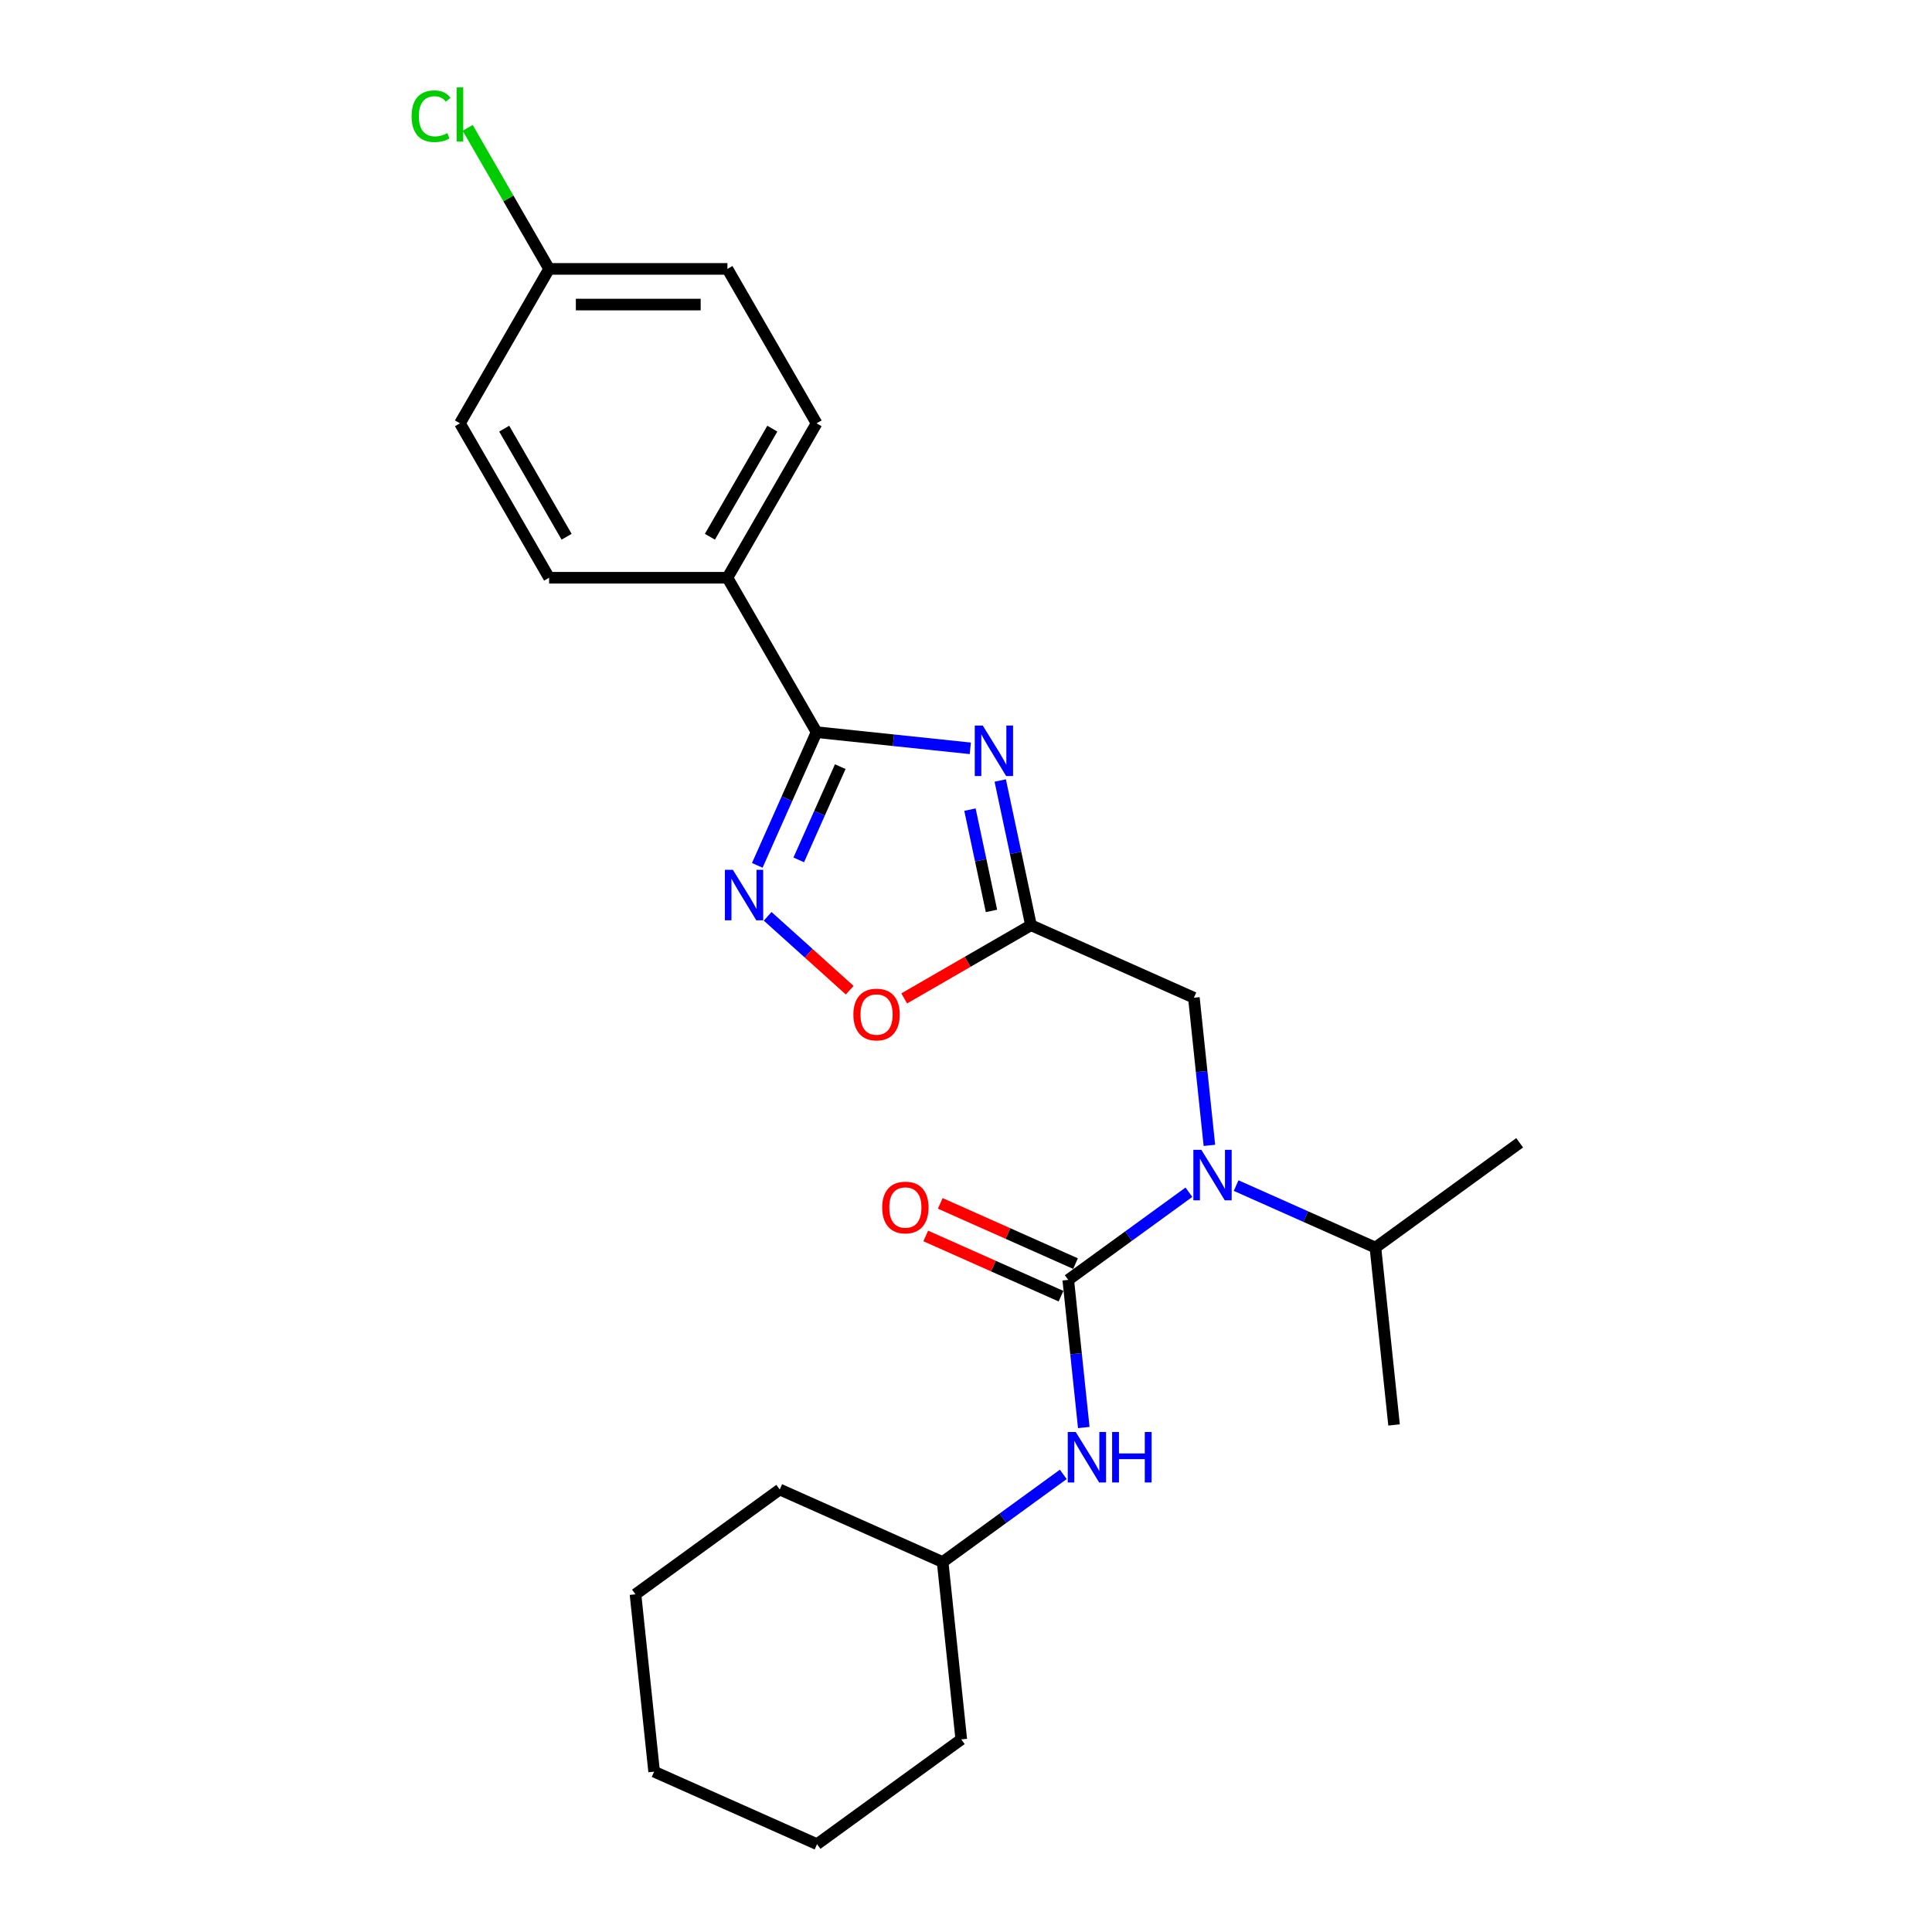 <?xml version='1.0' encoding='iso-8859-1'?>
<svg version='1.1' baseProfile='full'
              xmlns='http://www.w3.org/2000/svg'
                      xmlns:rdkit='http://www.rdkit.org/xml'
                      xmlns:xlink='http://www.w3.org/1999/xlink'
                  xml:space='preserve'
width='1000px' height='1000px' viewBox='0 0 1000 1000'>
<!-- END OF HEADER -->
<rect style='opacity:1.0;fill:#FFFFFF;stroke:none' width='1000' height='1000' x='0' y='0'> </rect>
<path class='bond-1' d='M 502.226,387.331 L 462.442,383.149' style='fill:none;fill-rule:evenodd;stroke:#0000FF;stroke-width:6px;stroke-linecap:butt;stroke-linejoin:miter;stroke-opacity:1' />
<path class='bond-1' d='M 462.442,383.149 L 422.657,378.968' style='fill:none;fill-rule:evenodd;stroke:#000000;stroke-width:6px;stroke-linecap:butt;stroke-linejoin:miter;stroke-opacity:1' />
<path class='bond-2' d='M 517.714,403.992 L 525.675,441.442' style='fill:none;fill-rule:evenodd;stroke:#0000FF;stroke-width:6px;stroke-linecap:butt;stroke-linejoin:miter;stroke-opacity:1' />
<path class='bond-2' d='M 525.675,441.442 L 533.635,478.893' style='fill:none;fill-rule:evenodd;stroke:#000000;stroke-width:6px;stroke-linecap:butt;stroke-linejoin:miter;stroke-opacity:1' />
<path class='bond-2' d='M 502.047,419.064 L 507.619,445.28' style='fill:none;fill-rule:evenodd;stroke:#0000FF;stroke-width:6px;stroke-linecap:butt;stroke-linejoin:miter;stroke-opacity:1' />
<path class='bond-2' d='M 507.619,445.28 L 513.191,471.495' style='fill:none;fill-rule:evenodd;stroke:#000000;stroke-width:6px;stroke-linecap:butt;stroke-linejoin:miter;stroke-opacity:1' />
<path class='bond-0' d='M 552.93,662.47 L 584.154,639.784' style='fill:none;fill-rule:evenodd;stroke:#000000;stroke-width:6px;stroke-linecap:butt;stroke-linejoin:miter;stroke-opacity:1' />
<path class='bond-0' d='M 584.154,639.784 L 615.378,617.099' style='fill:none;fill-rule:evenodd;stroke:#0000FF;stroke-width:6px;stroke-linecap:butt;stroke-linejoin:miter;stroke-opacity:1' />
<path class='bond-6' d='M 552.93,662.47 L 556.945,700.676' style='fill:none;fill-rule:evenodd;stroke:#000000;stroke-width:6px;stroke-linecap:butt;stroke-linejoin:miter;stroke-opacity:1' />
<path class='bond-6' d='M 556.945,700.676 L 560.961,738.882' style='fill:none;fill-rule:evenodd;stroke:#0000FF;stroke-width:6px;stroke-linecap:butt;stroke-linejoin:miter;stroke-opacity:1' />
<path class='bond-9' d='M 556.684,654.038 L 521.679,638.453' style='fill:none;fill-rule:evenodd;stroke:#000000;stroke-width:6px;stroke-linecap:butt;stroke-linejoin:miter;stroke-opacity:1' />
<path class='bond-9' d='M 521.679,638.453 L 486.674,622.868' style='fill:none;fill-rule:evenodd;stroke:#FF0000;stroke-width:6px;stroke-linecap:butt;stroke-linejoin:miter;stroke-opacity:1' />
<path class='bond-9' d='M 549.176,670.901 L 514.171,655.316' style='fill:none;fill-rule:evenodd;stroke:#000000;stroke-width:6px;stroke-linecap:butt;stroke-linejoin:miter;stroke-opacity:1' />
<path class='bond-9' d='M 514.171,655.316 L 479.167,639.731' style='fill:none;fill-rule:evenodd;stroke:#FF0000;stroke-width:6px;stroke-linecap:butt;stroke-linejoin:miter;stroke-opacity:1' />
<path class='bond-3' d='M 422.657,378.968 L 407.311,413.437' style='fill:none;fill-rule:evenodd;stroke:#000000;stroke-width:6px;stroke-linecap:butt;stroke-linejoin:miter;stroke-opacity:1' />
<path class='bond-3' d='M 407.311,413.437 L 391.964,447.907' style='fill:none;fill-rule:evenodd;stroke:#0000FF;stroke-width:6px;stroke-linecap:butt;stroke-linejoin:miter;stroke-opacity:1' />
<path class='bond-3' d='M 434.916,396.817 L 424.174,420.945' style='fill:none;fill-rule:evenodd;stroke:#000000;stroke-width:6px;stroke-linecap:butt;stroke-linejoin:miter;stroke-opacity:1' />
<path class='bond-3' d='M 424.174,420.945 L 413.431,445.074' style='fill:none;fill-rule:evenodd;stroke:#0000FF;stroke-width:6px;stroke-linecap:butt;stroke-linejoin:miter;stroke-opacity:1' />
<path class='bond-8' d='M 422.657,378.968 L 376.51,299.039' style='fill:none;fill-rule:evenodd;stroke:#000000;stroke-width:6px;stroke-linecap:butt;stroke-linejoin:miter;stroke-opacity:1' />
<path class='bond-5' d='M 533.635,478.893 L 500.823,497.837' style='fill:none;fill-rule:evenodd;stroke:#000000;stroke-width:6px;stroke-linecap:butt;stroke-linejoin:miter;stroke-opacity:1' />
<path class='bond-5' d='M 500.823,497.837 L 468.012,516.78' style='fill:none;fill-rule:evenodd;stroke:#FF0000;stroke-width:6px;stroke-linecap:butt;stroke-linejoin:miter;stroke-opacity:1' />
<path class='bond-7' d='M 533.635,478.893 L 617.95,516.432' style='fill:none;fill-rule:evenodd;stroke:#000000;stroke-width:6px;stroke-linecap:butt;stroke-linejoin:miter;stroke-opacity:1' />
<path class='bond-25' d='M 397.338,474.286 L 418.575,493.407' style='fill:none;fill-rule:evenodd;stroke:#0000FF;stroke-width:6px;stroke-linecap:butt;stroke-linejoin:miter;stroke-opacity:1' />
<path class='bond-25' d='M 418.575,493.407 L 439.811,512.529' style='fill:none;fill-rule:evenodd;stroke:#FF0000;stroke-width:6px;stroke-linecap:butt;stroke-linejoin:miter;stroke-opacity:1' />
<path class='bond-4' d='M 625.981,592.844 L 621.966,554.638' style='fill:none;fill-rule:evenodd;stroke:#0000FF;stroke-width:6px;stroke-linecap:butt;stroke-linejoin:miter;stroke-opacity:1' />
<path class='bond-4' d='M 621.966,554.638 L 617.95,516.432' style='fill:none;fill-rule:evenodd;stroke:#000000;stroke-width:6px;stroke-linecap:butt;stroke-linejoin:miter;stroke-opacity:1' />
<path class='bond-12' d='M 639.817,613.661 L 675.865,629.711' style='fill:none;fill-rule:evenodd;stroke:#0000FF;stroke-width:6px;stroke-linecap:butt;stroke-linejoin:miter;stroke-opacity:1' />
<path class='bond-12' d='M 675.865,629.711 L 711.912,645.76' style='fill:none;fill-rule:evenodd;stroke:#000000;stroke-width:6px;stroke-linecap:butt;stroke-linejoin:miter;stroke-opacity:1' />
<path class='bond-14' d='M 550.357,763.137 L 519.134,785.822' style='fill:none;fill-rule:evenodd;stroke:#0000FF;stroke-width:6px;stroke-linecap:butt;stroke-linejoin:miter;stroke-opacity:1' />
<path class='bond-14' d='M 519.134,785.822 L 487.91,808.508' style='fill:none;fill-rule:evenodd;stroke:#000000;stroke-width:6px;stroke-linecap:butt;stroke-linejoin:miter;stroke-opacity:1' />
<path class='bond-10' d='M 376.51,299.039 L 422.657,219.11' style='fill:none;fill-rule:evenodd;stroke:#000000;stroke-width:6px;stroke-linecap:butt;stroke-linejoin:miter;stroke-opacity:1' />
<path class='bond-10' d='M 367.447,277.82 L 399.75,221.87' style='fill:none;fill-rule:evenodd;stroke:#000000;stroke-width:6px;stroke-linecap:butt;stroke-linejoin:miter;stroke-opacity:1' />
<path class='bond-11' d='M 376.51,299.039 L 284.216,299.039' style='fill:none;fill-rule:evenodd;stroke:#000000;stroke-width:6px;stroke-linecap:butt;stroke-linejoin:miter;stroke-opacity:1' />
<path class='bond-15' d='M 422.657,219.11 L 376.51,139.181' style='fill:none;fill-rule:evenodd;stroke:#000000;stroke-width:6px;stroke-linecap:butt;stroke-linejoin:miter;stroke-opacity:1' />
<path class='bond-16' d='M 284.216,299.039 L 238.069,219.11' style='fill:none;fill-rule:evenodd;stroke:#000000;stroke-width:6px;stroke-linecap:butt;stroke-linejoin:miter;stroke-opacity:1' />
<path class='bond-16' d='M 293.28,277.82 L 260.977,221.87' style='fill:none;fill-rule:evenodd;stroke:#000000;stroke-width:6px;stroke-linecap:butt;stroke-linejoin:miter;stroke-opacity:1' />
<path class='bond-18' d='M 711.912,645.76 L 721.56,737.549' style='fill:none;fill-rule:evenodd;stroke:#000000;stroke-width:6px;stroke-linecap:butt;stroke-linejoin:miter;stroke-opacity:1' />
<path class='bond-19' d='M 711.912,645.76 L 786.58,591.511' style='fill:none;fill-rule:evenodd;stroke:#000000;stroke-width:6px;stroke-linecap:butt;stroke-linejoin:miter;stroke-opacity:1' />
<path class='bond-13' d='M 284.216,139.181 L 238.069,219.11' style='fill:none;fill-rule:evenodd;stroke:#000000;stroke-width:6px;stroke-linecap:butt;stroke-linejoin:miter;stroke-opacity:1' />
<path class='bond-17' d='M 284.216,139.181 L 263.145,102.685' style='fill:none;fill-rule:evenodd;stroke:#000000;stroke-width:6px;stroke-linecap:butt;stroke-linejoin:miter;stroke-opacity:1' />
<path class='bond-17' d='M 263.145,102.685 L 242.075,66.189' style='fill:none;fill-rule:evenodd;stroke:#00CC00;stroke-width:6px;stroke-linecap:butt;stroke-linejoin:miter;stroke-opacity:1' />
<path class='bond-26' d='M 284.216,139.181 L 376.51,139.181' style='fill:none;fill-rule:evenodd;stroke:#000000;stroke-width:6px;stroke-linecap:butt;stroke-linejoin:miter;stroke-opacity:1' />
<path class='bond-26' d='M 298.06,157.639 L 362.666,157.639' style='fill:none;fill-rule:evenodd;stroke:#000000;stroke-width:6px;stroke-linecap:butt;stroke-linejoin:miter;stroke-opacity:1' />
<path class='bond-20' d='M 487.91,808.508 L 403.595,770.968' style='fill:none;fill-rule:evenodd;stroke:#000000;stroke-width:6px;stroke-linecap:butt;stroke-linejoin:miter;stroke-opacity:1' />
<path class='bond-21' d='M 487.91,808.508 L 497.557,900.296' style='fill:none;fill-rule:evenodd;stroke:#000000;stroke-width:6px;stroke-linecap:butt;stroke-linejoin:miter;stroke-opacity:1' />
<path class='bond-22' d='M 403.595,770.968 L 328.927,825.217' style='fill:none;fill-rule:evenodd;stroke:#000000;stroke-width:6px;stroke-linecap:butt;stroke-linejoin:miter;stroke-opacity:1' />
<path class='bond-23' d='M 497.557,900.296 L 422.889,954.545' style='fill:none;fill-rule:evenodd;stroke:#000000;stroke-width:6px;stroke-linecap:butt;stroke-linejoin:miter;stroke-opacity:1' />
<path class='bond-27' d='M 328.927,825.217 L 338.574,917.006' style='fill:none;fill-rule:evenodd;stroke:#000000;stroke-width:6px;stroke-linecap:butt;stroke-linejoin:miter;stroke-opacity:1' />
<path class='bond-24' d='M 422.889,954.545 L 338.574,917.006' style='fill:none;fill-rule:evenodd;stroke:#000000;stroke-width:6px;stroke-linecap:butt;stroke-linejoin:miter;stroke-opacity:1' />
<path  class='atom-0' d='M 508.668 375.546
L 517.233 389.391
Q 518.082 390.757, 519.448 393.23
Q 520.814 395.703, 520.888 395.851
L 520.888 375.546
L 524.358 375.546
L 524.358 401.684
L 520.777 401.684
L 511.585 386.548
Q 510.514 384.776, 509.37 382.745
Q 508.262 380.715, 507.93 380.087
L 507.93 401.684
L 504.534 401.684
L 504.534 375.546
L 508.668 375.546
' fill='#0000FF'/>
<path  class='atom-4' d='M 379.34 450.214
L 387.905 464.058
Q 388.754 465.424, 390.12 467.898
Q 391.486 470.371, 391.56 470.519
L 391.56 450.214
L 395.03 450.214
L 395.03 476.352
L 391.449 476.352
L 382.257 461.215
Q 381.186 459.443, 380.042 457.413
Q 378.934 455.383, 378.602 454.755
L 378.602 476.352
L 375.206 476.352
L 375.206 450.214
L 379.34 450.214
' fill='#0000FF'/>
<path  class='atom-5' d='M 621.82 595.152
L 630.385 608.996
Q 631.234 610.362, 632.6 612.835
Q 633.966 615.309, 634.04 615.457
L 634.04 595.152
L 637.51 595.152
L 637.51 621.29
L 633.929 621.29
L 624.736 606.153
Q 623.666 604.381, 622.521 602.351
Q 621.414 600.32, 621.081 599.693
L 621.081 621.29
L 617.685 621.29
L 617.685 595.152
L 621.82 595.152
' fill='#0000FF'/>
<path  class='atom-6' d='M 441.708 525.114
Q 441.708 518.838, 444.809 515.33
Q 447.91 511.823, 453.706 511.823
Q 459.502 511.823, 462.603 515.33
Q 465.704 518.838, 465.704 525.114
Q 465.704 531.463, 462.566 535.081
Q 459.428 538.662, 453.706 538.662
Q 447.947 538.662, 444.809 535.081
Q 441.708 531.5, 441.708 525.114
M 453.706 535.709
Q 457.693 535.709, 459.834 533.051
Q 462.012 530.356, 462.012 525.114
Q 462.012 519.982, 459.834 517.398
Q 457.693 514.777, 453.706 514.777
Q 449.719 514.777, 447.541 517.361
Q 445.399 519.945, 445.399 525.114
Q 445.399 530.393, 447.541 533.051
Q 449.719 535.709, 453.706 535.709
' fill='#FF0000'/>
<path  class='atom-7' d='M 556.8 741.19
L 565.364 755.034
Q 566.214 756.4, 567.58 758.873
Q 568.945 761.347, 569.019 761.494
L 569.019 741.19
L 572.49 741.19
L 572.49 767.327
L 568.909 767.327
L 559.716 752.191
Q 558.645 750.419, 557.501 748.389
Q 556.393 746.358, 556.061 745.731
L 556.061 767.327
L 552.665 767.327
L 552.665 741.19
L 556.8 741.19
' fill='#0000FF'/>
<path  class='atom-7' d='M 575.628 741.19
L 579.172 741.19
L 579.172 752.302
L 592.536 752.302
L 592.536 741.19
L 596.08 741.19
L 596.08 767.327
L 592.536 767.327
L 592.536 755.255
L 579.172 755.255
L 579.172 767.327
L 575.628 767.327
L 575.628 741.19
' fill='#0000FF'/>
<path  class='atom-10' d='M 456.617 625.004
Q 456.617 618.728, 459.718 615.221
Q 462.819 611.714, 468.615 611.714
Q 474.411 611.714, 477.512 615.221
Q 480.613 618.728, 480.613 625.004
Q 480.613 631.354, 477.475 634.972
Q 474.337 638.553, 468.615 638.553
Q 462.856 638.553, 459.718 634.972
Q 456.617 631.391, 456.617 625.004
M 468.615 635.6
Q 472.602 635.6, 474.743 632.942
Q 476.921 630.247, 476.921 625.004
Q 476.921 619.873, 474.743 617.288
Q 472.602 614.667, 468.615 614.667
Q 464.628 614.667, 462.45 617.252
Q 460.308 619.836, 460.308 625.004
Q 460.308 630.284, 462.45 632.942
Q 464.628 635.6, 468.615 635.6
' fill='#FF0000'/>
<path  class='atom-18' d='M 213.039 60.156
Q 213.039 53.658, 216.066 50.262
Q 219.13 46.829, 224.926 46.829
Q 230.316 46.829, 233.196 50.631
L 230.759 52.625
Q 228.655 49.856, 224.926 49.856
Q 220.976 49.856, 218.872 52.514
Q 216.804 55.135, 216.804 60.156
Q 216.804 65.324, 218.946 67.982
Q 221.124 70.641, 225.332 70.641
Q 228.212 70.641, 231.571 68.905
L 232.605 71.674
Q 231.239 72.56, 229.172 73.077
Q 227.104 73.594, 224.816 73.594
Q 219.13 73.594, 216.066 70.124
Q 213.039 66.653, 213.039 60.156
' fill='#00CC00'/>
<path  class='atom-18' d='M 236.371 45.241
L 239.767 45.241
L 239.767 73.262
L 236.371 73.262
L 236.371 45.241
' fill='#00CC00'/>
</svg>
